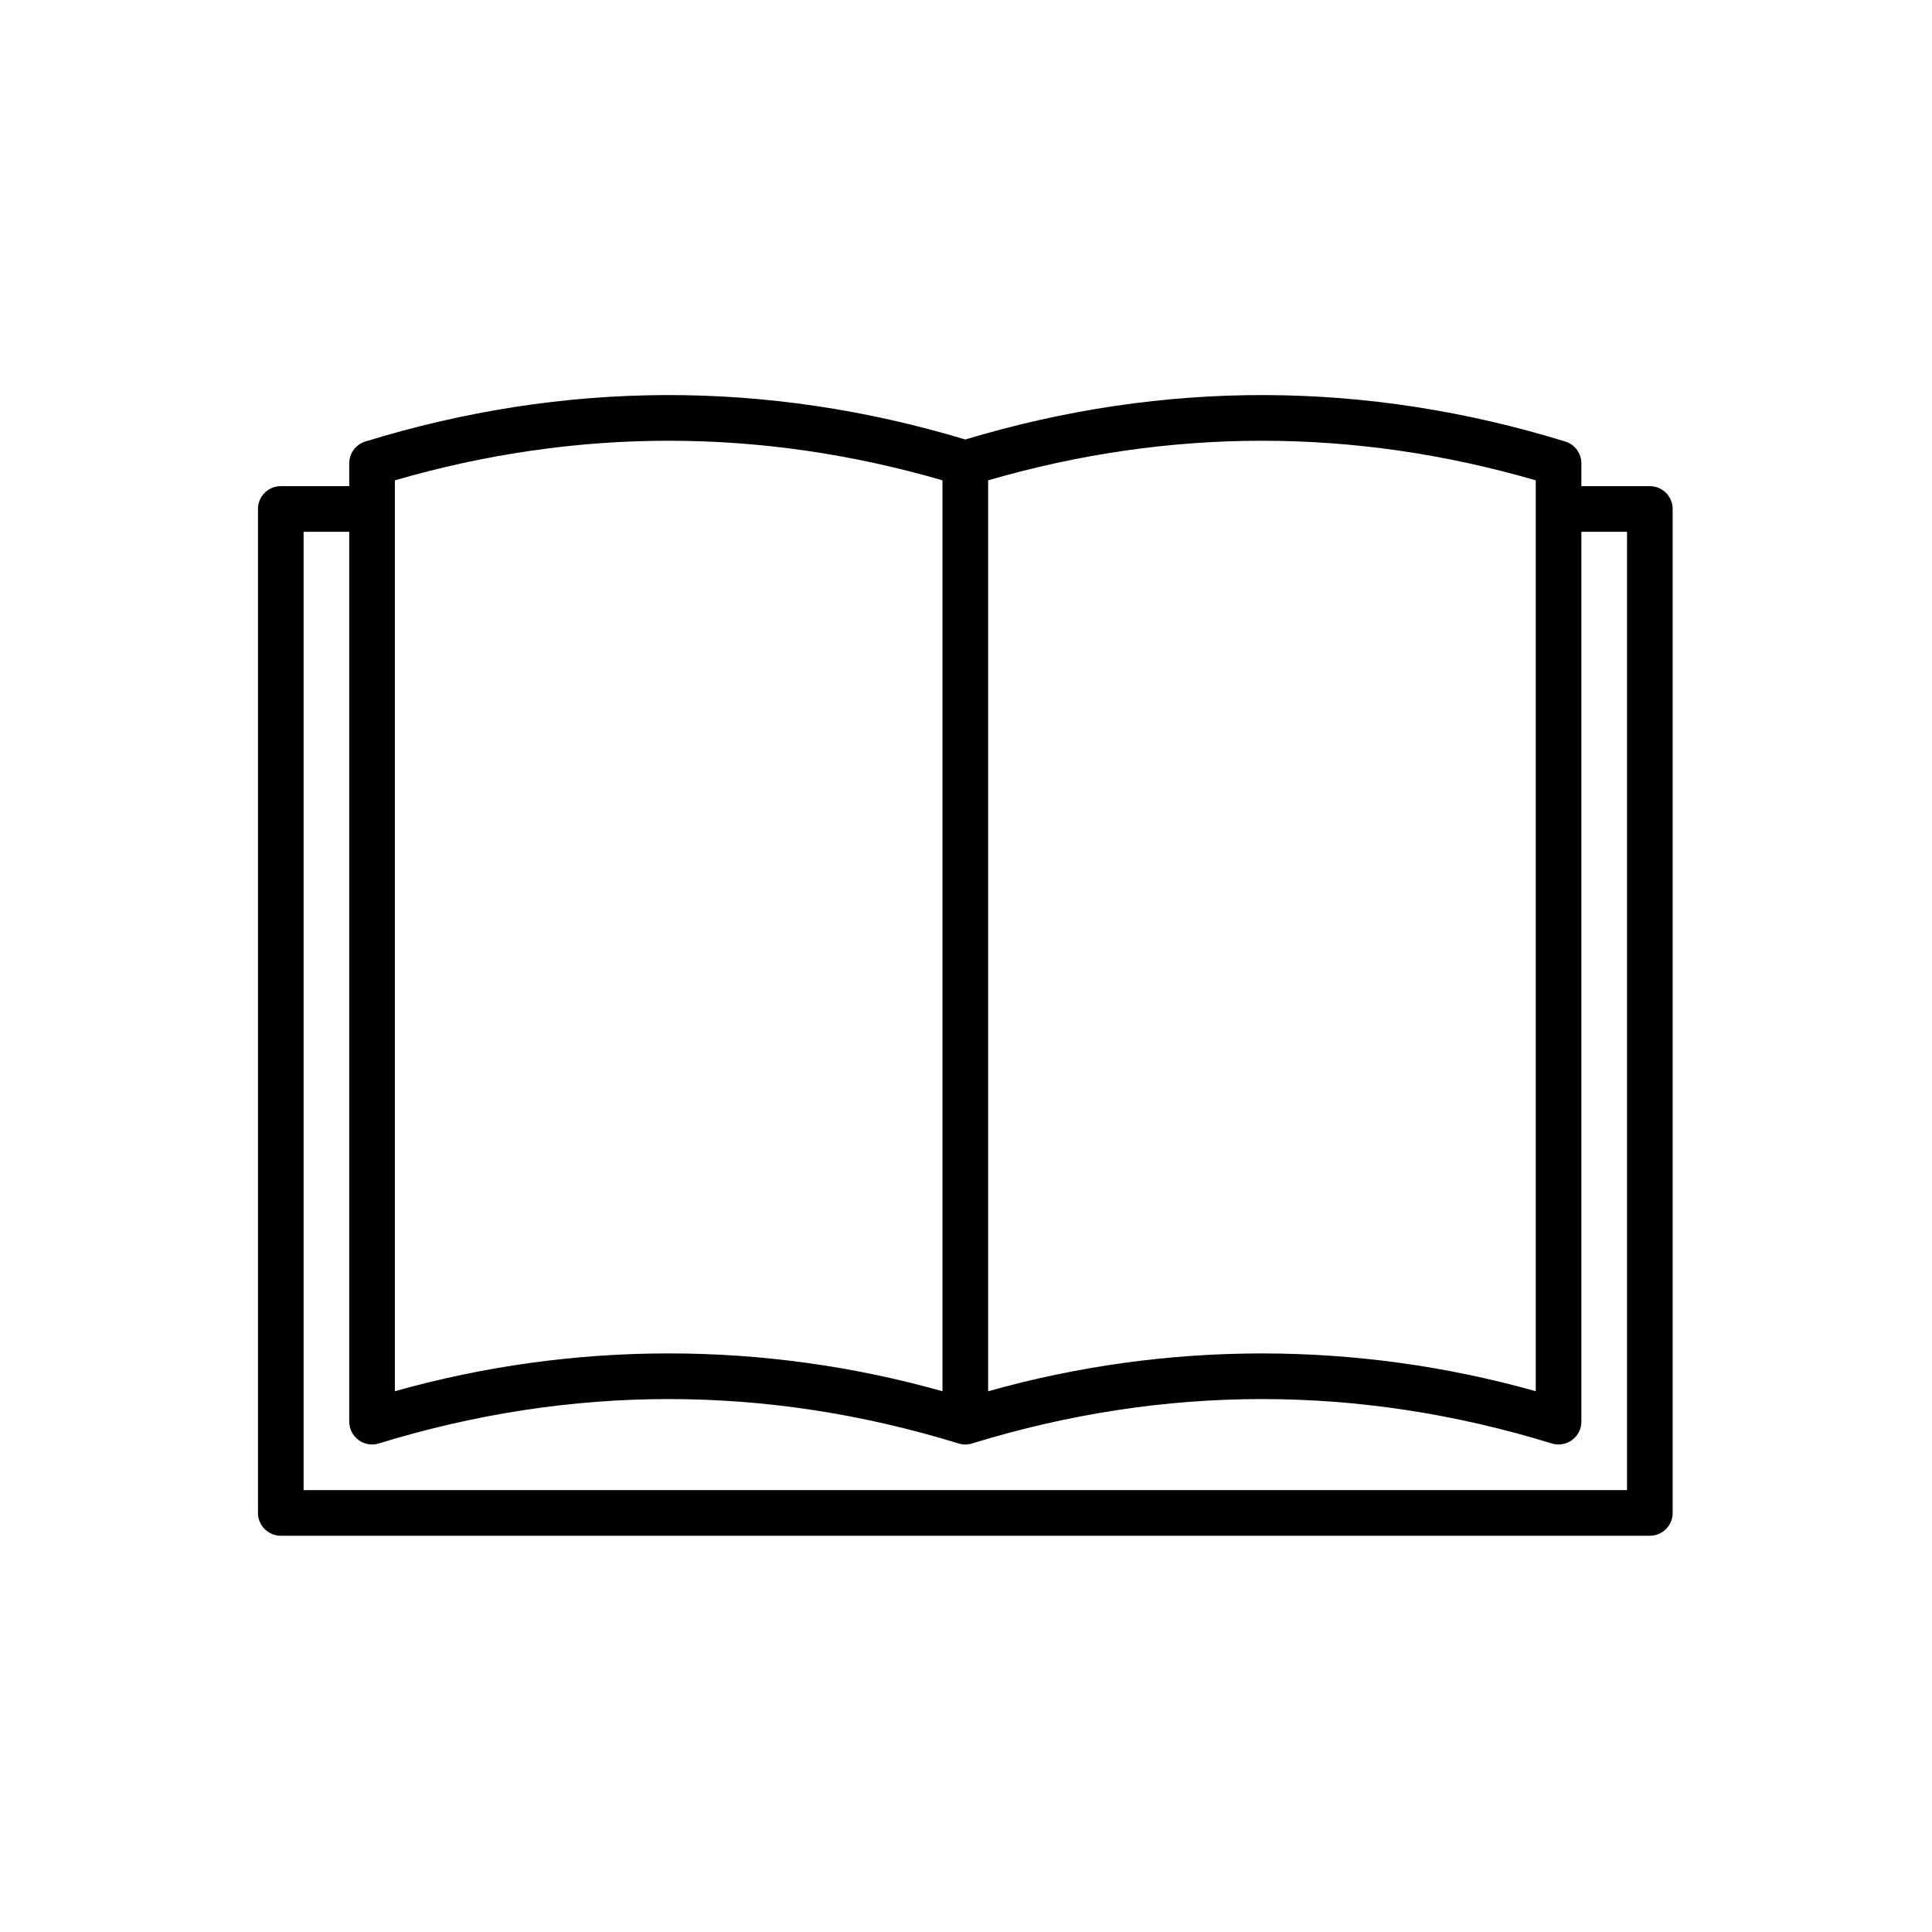 <svg xmlns="http://www.w3.org/2000/svg" xmlns:xlink="http://www.w3.org/1999/xlink" width="512" zoomAndPan="magnify" viewBox="0 0 384 384" height="512" preserveAspectRatio="xMidYMid meet" version="1.2"><g id="5a11dcefd5"><path style=" stroke:none;fill-rule:nonzero;fill:#000000;fill-opacity:1;" d="M 327.918 96.625 L 314.312 96.625 L 314.312 92.09 C 314.312 91.605 314.234 91.133 314.082 90.672 C 313.934 90.211 313.711 89.785 313.422 89.395 C 313.137 89.004 312.793 88.668 312.398 88.387 C 312.004 88.105 311.574 87.895 311.109 87.754 C 271.551 75.582 231.438 75.449 191.863 87.352 C 152.289 75.445 112.176 75.582 72.617 87.754 C 72.152 87.895 71.723 88.105 71.328 88.387 C 70.934 88.668 70.59 89.004 70.301 89.395 C 70.012 89.785 69.793 90.211 69.641 90.672 C 69.488 91.133 69.414 91.605 69.414 92.09 L 69.414 96.625 L 55.809 96.625 C 55.512 96.625 55.215 96.652 54.922 96.711 C 54.633 96.77 54.348 96.855 54.074 96.969 C 53.797 97.082 53.535 97.223 53.289 97.391 C 53.039 97.555 52.812 97.742 52.602 97.953 C 52.391 98.164 52.203 98.391 52.039 98.641 C 51.871 98.887 51.73 99.148 51.617 99.426 C 51.504 99.699 51.418 99.984 51.359 100.273 C 51.301 100.566 51.273 100.863 51.273 101.16 L 51.273 300.707 C 51.273 301.004 51.301 301.301 51.359 301.59 C 51.418 301.883 51.504 302.168 51.617 302.441 C 51.73 302.719 51.871 302.977 52.039 303.227 C 52.203 303.473 52.391 303.703 52.602 303.914 C 52.812 304.125 53.039 304.312 53.289 304.477 C 53.535 304.645 53.797 304.781 54.074 304.895 C 54.348 305.012 54.633 305.098 54.922 305.156 C 55.215 305.211 55.512 305.242 55.809 305.242 L 327.918 305.242 C 328.215 305.242 328.512 305.211 328.801 305.156 C 329.094 305.098 329.379 305.012 329.652 304.895 C 329.93 304.781 330.188 304.645 330.438 304.477 C 330.684 304.312 330.914 304.125 331.125 303.914 C 331.336 303.703 331.523 303.473 331.688 303.227 C 331.855 302.977 331.992 302.719 332.105 302.441 C 332.223 302.168 332.309 301.883 332.367 301.59 C 332.422 301.301 332.453 301.004 332.453 300.707 L 332.453 101.16 C 332.453 100.863 332.422 100.566 332.367 100.273 C 332.309 99.984 332.223 99.699 332.105 99.426 C 331.992 99.148 331.855 98.887 331.688 98.641 C 331.523 98.391 331.336 98.164 331.125 97.953 C 330.914 97.742 330.684 97.555 330.438 97.391 C 330.188 97.223 329.93 97.082 329.652 96.969 C 329.379 96.855 329.094 96.77 328.801 96.711 C 328.512 96.652 328.215 96.625 327.918 96.625 Z M 196.398 95.469 C 232.527 84.98 269.113 84.98 305.242 95.469 L 305.242 276.516 C 296.387 274.023 287.402 272.148 278.289 270.891 C 269.176 269.633 260.02 269.004 250.82 269.004 C 241.621 269.004 232.465 269.633 223.352 270.891 C 214.238 272.152 205.254 274.027 196.398 276.523 Z M 78.484 95.469 C 114.613 84.98 151.199 84.98 187.328 95.469 L 187.328 276.523 C 178.473 274.027 169.488 272.148 160.375 270.891 C 151.262 269.629 142.105 269 132.906 269 C 123.707 269 114.551 269.629 105.438 270.887 C 96.324 272.145 87.34 274.023 78.484 276.516 Z M 323.383 296.172 L 60.344 296.172 L 60.344 105.695 L 69.414 105.695 L 69.414 282.566 C 69.414 282.922 69.457 283.27 69.539 283.613 C 69.621 283.961 69.742 284.289 69.902 284.605 C 70.062 284.922 70.258 285.219 70.484 285.488 C 70.715 285.758 70.969 286 71.254 286.211 C 71.539 286.422 71.848 286.598 72.172 286.734 C 72.5 286.875 72.836 286.973 73.188 287.035 C 73.535 287.094 73.887 287.113 74.242 287.09 C 74.594 287.07 74.941 287.008 75.281 286.902 C 113.52 275.133 152.293 275.133 190.531 286.902 C 191.418 287.176 192.309 287.176 193.195 286.902 C 231.434 275.133 270.207 275.133 308.445 286.902 C 308.879 287.035 309.324 287.102 309.777 287.102 C 310.074 287.102 310.371 287.07 310.66 287.012 C 310.953 286.953 311.234 286.867 311.512 286.754 C 311.785 286.641 312.047 286.5 312.293 286.336 C 312.543 286.168 312.77 285.98 312.98 285.77 C 313.191 285.559 313.379 285.332 313.547 285.082 C 313.711 284.836 313.852 284.574 313.965 284.301 C 314.078 284.023 314.164 283.742 314.223 283.449 C 314.281 283.156 314.312 282.863 314.312 282.566 L 314.312 105.695 L 323.383 105.695 Z M 323.383 296.172 "/></g></svg>